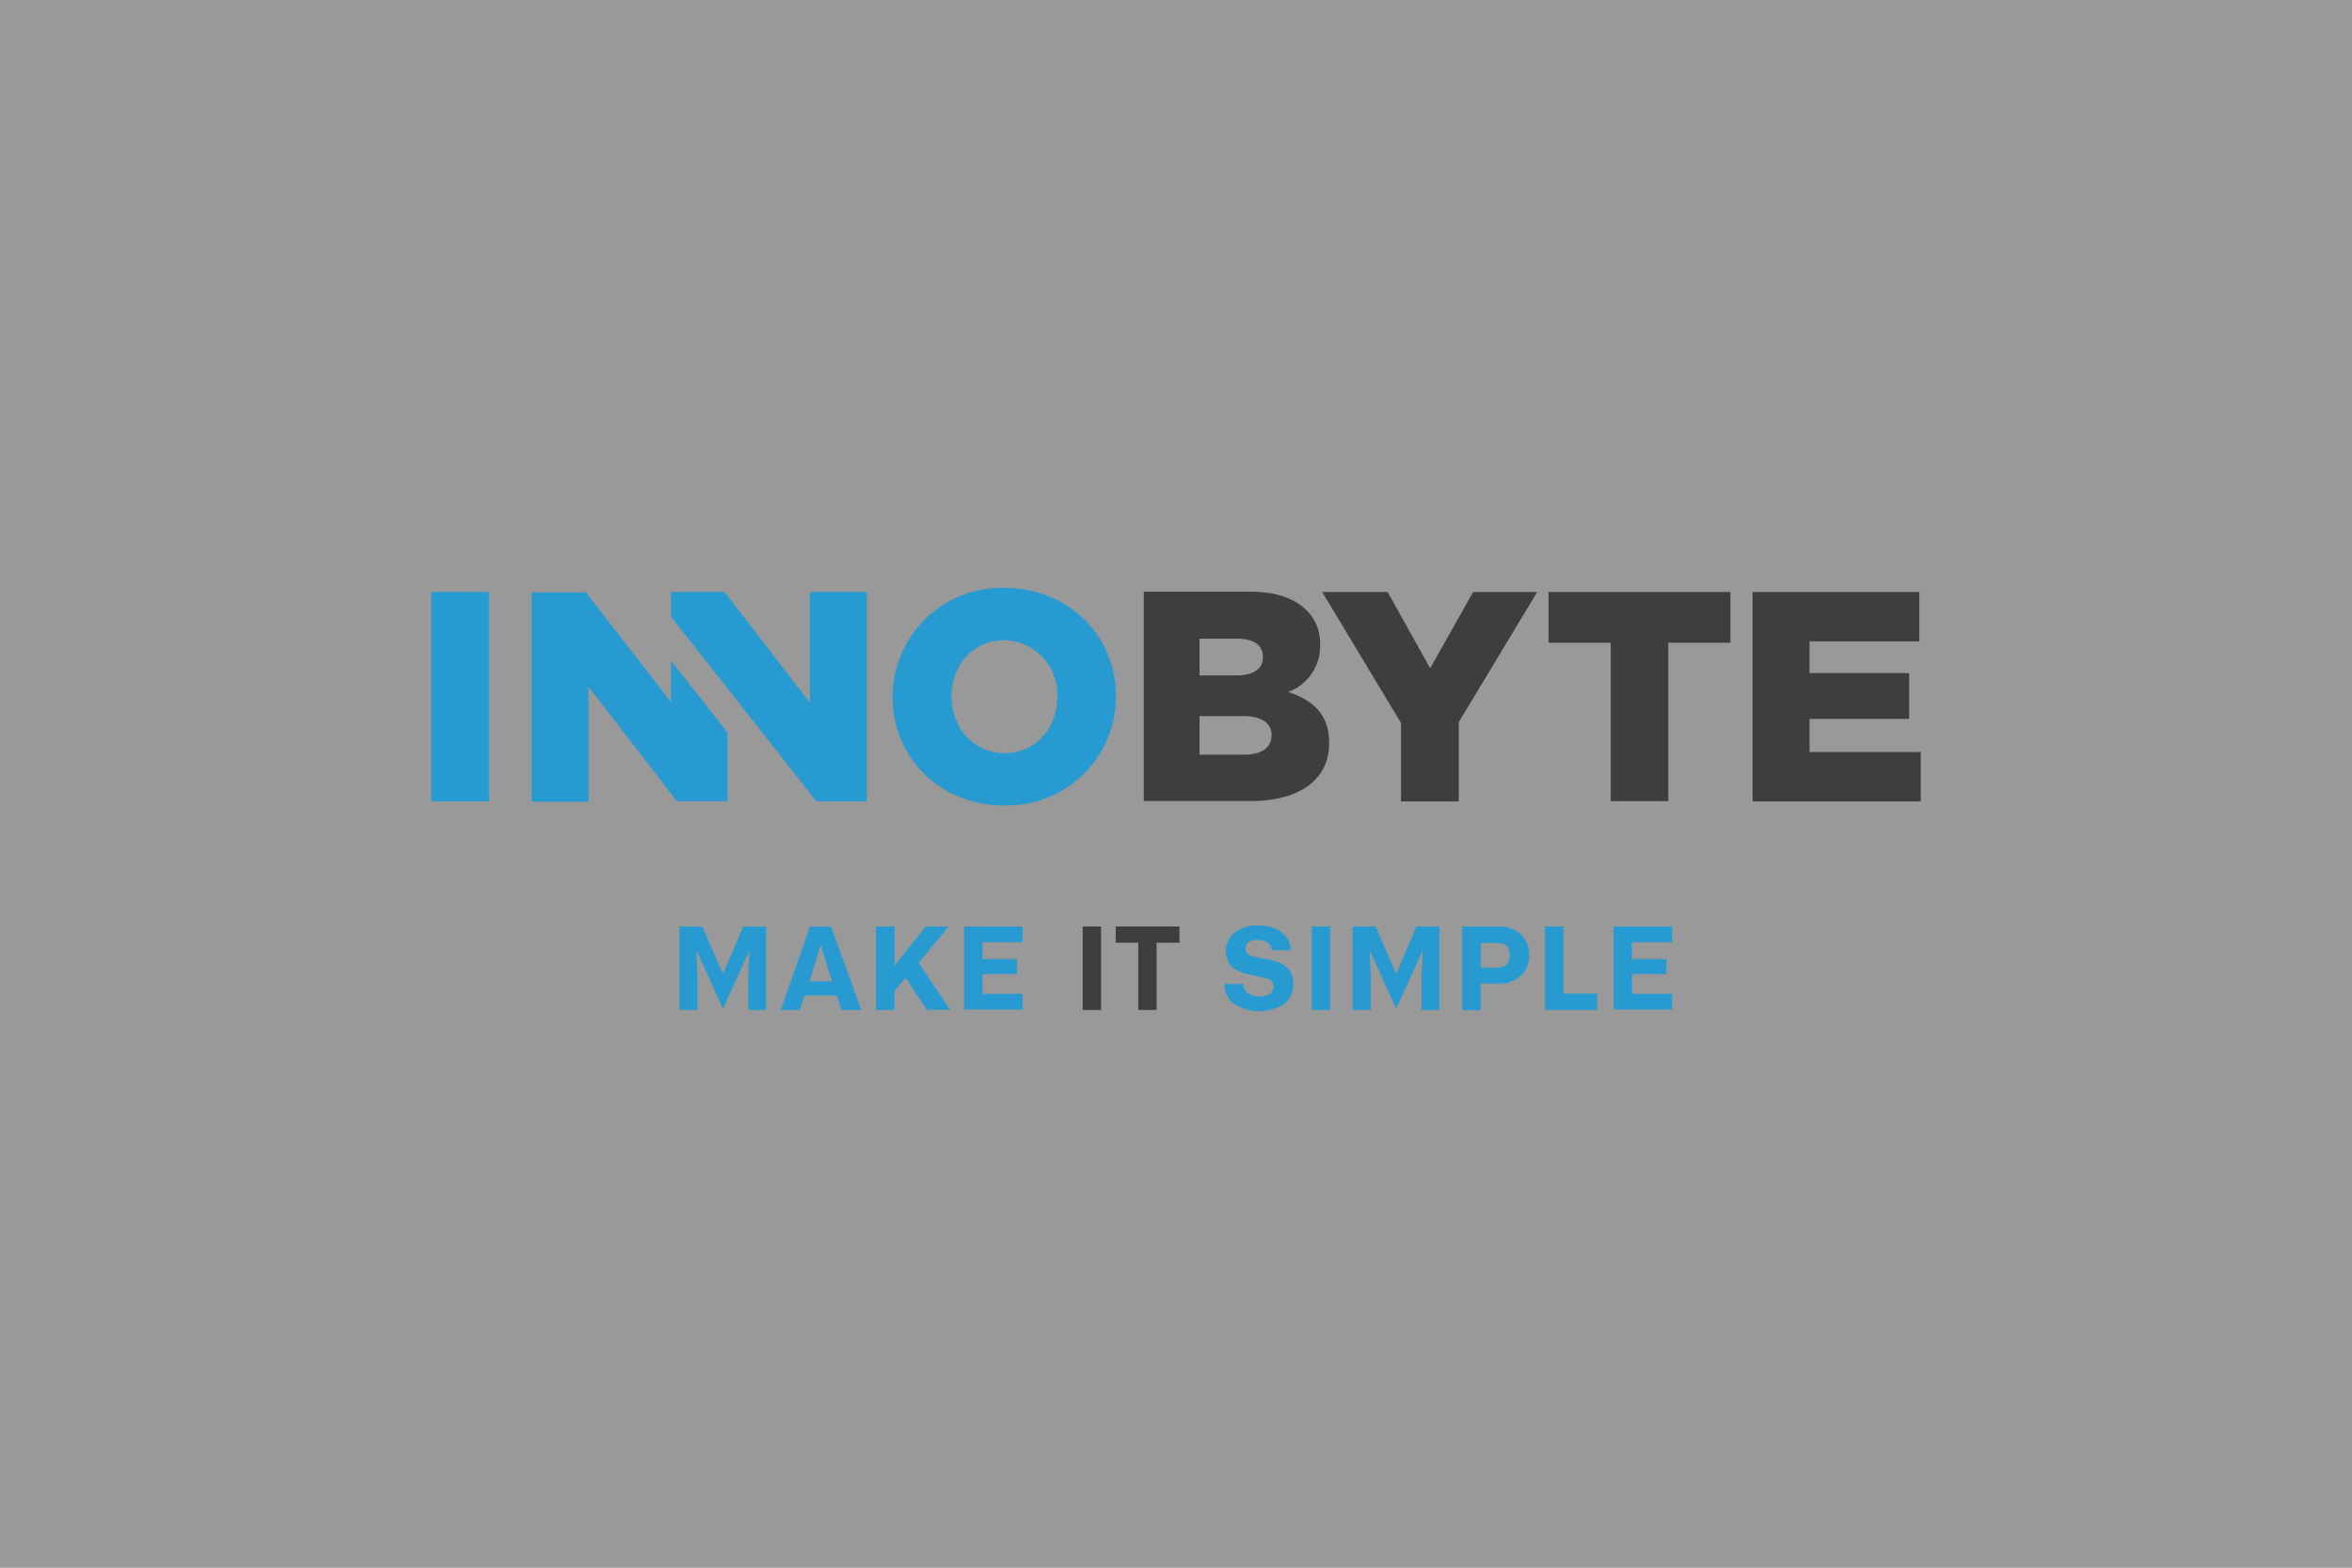 <svg xmlns="http://www.w3.org/2000/svg" width="300" height="200" viewBox="0 0 300 200">
  <rect x="0" y="0" width="300" height="200" fill="#808080" stroke="none"/>
  <title>4iG_Web_leanylogok_Innobyte</title>
  <g id="Layer_2" data-name="Layer 2">
    <g id="Layer_1-2" data-name="Layer 1">
      <g>
        <rect width="300" height="200" style="fill: #fff;opacity: 0.2"/>
        <path d="M140.44,128.86H138.1V118.2h2.34Zm10-10.66v2.06h-2.91v8.59h-2.34v-8.59h-2.88V118.2Z" style="fill: #3e3d3f"/>
        <path d="M86.67,128.86V118.2h2.91l2.58,5.94h.1l2.55-5.94h2.91v10.65H95.45v-4.48l.14-2.92h-.1l-3.27,7.25-3.28-7.25h-.12l.15,2.94v4.46h-2.3Zm20.67,0-.61-1.86h-4.09l-.63,1.86H99.59l3.72-10.65H106l3.86,10.65Zm-4.09-3.67h2.89l-.4-1.22-1-3.3h-.09l-1,3.3Zm15,3.67-2.74-4.12-1.42,1.72v2.4h-2.35V118.2h2.35v5l4-5H121l-3.82,4.62,4,6h-2.82Zm4.72,0V118.2h7.47v2h-5.12v2.15h4.39v1.91h-4.39v2.53h5.12v2H123Zm35.61-3.35c0,1,.78,1.62,2.07,1.62,1.14,0,1.79-.51,1.79-1.28a1,1,0,0,0-.33-.76.87.87,0,0,0-.35-.2,2.32,2.32,0,0,0-.64-.19l-1.66-.35c-.3-.06-.53-.12-.71-.17a5.53,5.53,0,0,1-.78-.29,3.31,3.31,0,0,1-.82-.52,3,3,0,0,1,.32-4.39,4.64,4.64,0,0,1,3-.9,4.74,4.74,0,0,1,3,.86,2.83,2.83,0,0,1,1.15,2.29h-2.42c-.07-.86-.74-1.31-1.78-1.31s-1.55.4-1.55,1.09c0,.52.36.86,1.1,1.06l.27.06c.05,0,.09,0,.1,0l1.71.33c1.95.4,2.91,1.42,2.91,3.09a3,3,0,0,1-1.17,2.53,6,6,0,0,1-6.39,0,3.14,3.14,0,0,1-1.2-2.55h2.43Zm11.08,3.35h-2.34V118.2h2.34Zm2.88,0V118.2h2.91l2.59,5.94h.1l2.54-5.94h2.91v10.65h-2.27v-4.48l.15-2.92h-.1l-3.28,7.25-3.28-7.25h-.11l.14,2.94v4.46h-2.3Zm18.65-10.66a3.94,3.94,0,0,1,2.8,1,3.42,3.42,0,0,1,1.06,2.63,3.47,3.47,0,0,1-1.06,2.65,4,4,0,0,1-2.8,1h-2.33v3.39h-2.35V118.2Zm-.31,5.25c1.12,0,1.69-.53,1.69-1.6s-.56-1.55-1.69-1.55h-2v3.15Zm6.19,5.41V118.2h2.35v8.55h4.29v2.1H197.1Zm8.75,0V118.2h7.47v2h-5.13v2.15h4.4v1.91h-4.4v2.53h5.13v2h-7.47Z" style="fill: #279ad2"/>
        <path d="M244.81,75.53v6.29h-14v4.05h12.7v5.84h-12.7v4.23H245v6.29H223.54V75.53Zm-47.29,0V82h7.93v20.21h7.34V82h7.93V75.53Zm-9.62,0-5.48,9.73L177,75.53h-8.35l10.05,16.7v10h7.37V92.12l10-16.59ZM164.3,88.27a6.18,6.18,0,0,0,4.08-6v-.07a5.88,5.88,0,0,0-1.7-4.31c-1.55-1.56-3.9-2.4-7.22-2.4H145.89v26.7h13.64c6.31,0,10-2.78,10-7.36V94.8C169.55,91.17,167.5,89.34,164.3,88.27ZM153,81.48h4.76c2.19,0,3.32.84,3.32,2.29v.07c0,1.56-1.24,2.33-3.47,2.33H153V81.48Zm9.18,12.36c0,1.56-1.28,2.44-3.52,2.44H153V91.36h5.6c2.46,0,3.59,1,3.59,2.4Z" style="fill: #3e3d3f"/>
        <path d="M142.35,88.8v.08a13.92,13.92,0,0,1-14.29,13.88c-8.16,0-14.21-6.14-14.21-13.81v-.08A13.92,13.92,0,0,1,128.14,75C136.3,75,142.35,81.14,142.35,88.8Zm-7.49.08a6.9,6.9,0,0,0-6.8-7.2c-4,0-6.69,3.28-6.69,7.12v.08c0,3.85,2.76,7.21,6.77,7.21s6.72-3.28,6.72-7.13v-.08ZM55,75.53h7.37v26.7H55Zm37.8,26.7V93.46l-7.21-9.17v5.28l-10.87-14H67.81v26.7h7.25V87.6l11.28,14.62H92.8Zm10.5-26.7V89.64L92.42,75.53H85.59v3.14l18.54,23.56h6.43V75.53Z" style="fill: #279ad2"/>
      </g>
    </g>
  </g>
</svg>
